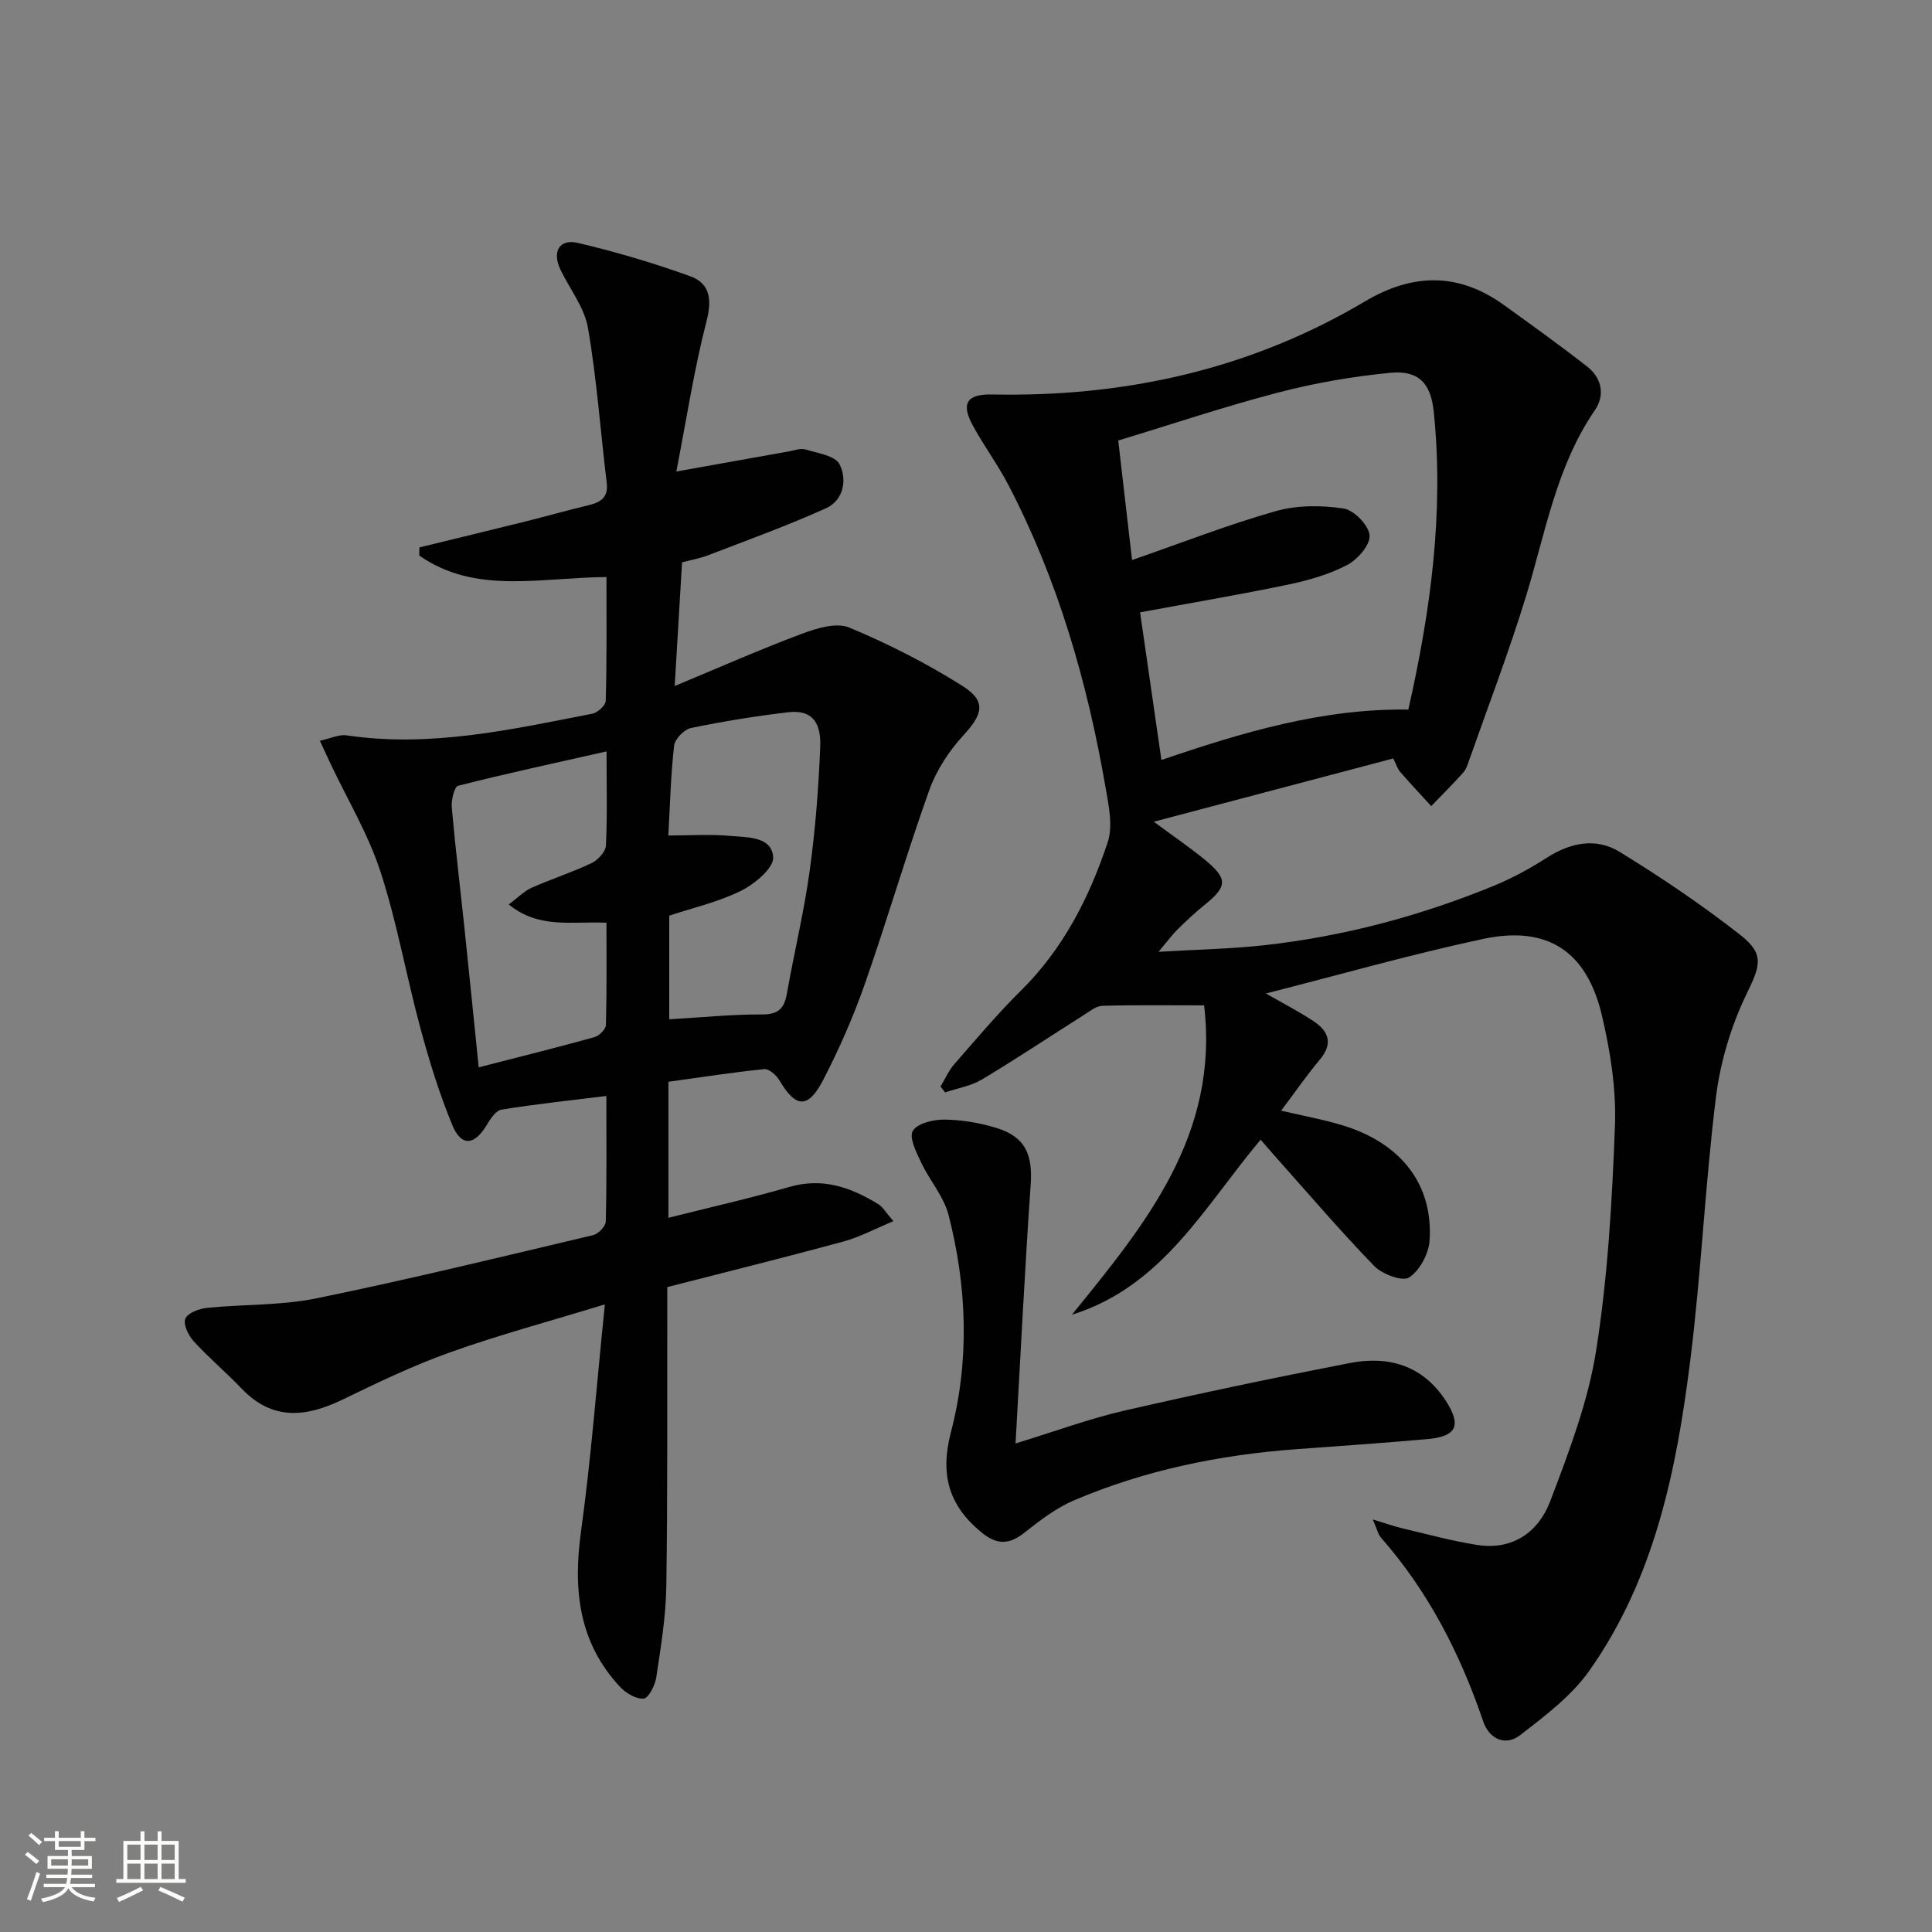 <svg enable-background="new 0 0 400 400" viewBox="0 0 400 400" xmlns="http://www.w3.org/2000/svg"><rect x="0" y="0" width="400" height="400" fill="#808080" stroke="none"/><path d="m5.17 384 .55-.58c.85.61 1.65 1.24 2.4 1.87l-.59.64c-.83-.73-1.62-1.38-2.36-1.93m1.22 9.53-.82-.34c.71-1.76 1.37-3.64 1.98-5.63.24.13.5.25.76.36-.6 1.67-1.24 3.54-1.92 5.61m-.5-13.5.57-.54c.56.44 1.31 1.06 2.26 1.87l-.64.64c-.68-.66-1.41-1.32-2.19-1.97m3.25.46h2.24v-1.36h.77v1.36h4.57v-1.36h.76v1.36h2.28v.69h-2.28v1.84h-2.64v1.26h4.18v2.64h-4.21c0 .45-.02.86-.05 1.21h4.32v.69h-4.38c-.04.34-.1.75-.19 1.22h5.15v.69h-4.82c.87 1.19 2.51 1.92 4.93 2.19-.17.31-.3.57-.37.76-2.77-.49-4.52-1.41-5.26-2.76-.56 1.26-2.3 2.23-5.24 2.9-.12-.24-.26-.48-.43-.72 2.73-.55 4.38-1.34 4.96-2.38h-4.38v-.69h4.65c.1-.38.17-.79.21-1.22h-4.32v-.69h4.4c.03-.34.05-.75.05-1.21h-4.2v-2.64h4.23v-1.26h-2.69v-1.84h-2.24zm1.46 4.46v1.29h3.45c.01-.4.02-.57.01-.53v-.32-.45h-3.46zm1.55-2.59h4.57v-1.19h-4.57zm6.11 2.59h-3.42v.77c-.01.19-.01.37-.02.53h3.44z" fill="#fbfcfa"/><path d="m32.63 379.16h.82v1.98h3.54v7.89h1.46v.78h-14.37v-.78h1.46v-7.89h3.55v-1.98h.82v1.98h2.73v-1.98zm-3.49 11.48.5.73c-1.61.82-3.28 1.63-5 2.41-.13-.27-.28-.55-.44-.82 1.75-.72 3.4-1.49 4.94-2.32m-2.78-5.55h2.73v-3.18h-2.73zm0 3.95h2.73v-3.2h-2.73zm3.54-3.95h2.73v-3.18h-2.73zm0 3.95h2.73v-3.2h-2.73zm7.89 4.68c-1.84-.92-3.51-1.7-5.02-2.32l.45-.73c1.89.8 3.57 1.55 5.04 2.23zm-1.62-11.81h-2.73v3.18h2.73zm-2.73 7.13h2.73v-3.2h-2.73z" fill="#fbfcfa"/><g fill="#010102"><path d="m262.09 205.69c3.34 1.92 6.73 3.66 9.88 5.75 3.07 2.03 4.1 4.58 1.32 7.9-2.75 3.29-5.2 6.83-8.04 10.61 4.57 1.08 8.79 1.83 12.85 3.08 12.03 3.7 18.65 12.26 17.88 23.82-.18 2.73-2.05 6.22-4.25 7.64-1.38.89-5.58-.69-7.23-2.39-7.28-7.53-14.09-15.51-21.06-23.33-.75-.85-1.49-1.71-2.44-2.81-11.61 13.78-20.24 30.37-39.08 36.24 15.22-18.72 30.53-37.23 27.38-64.05-7.22 0-14.14-.1-21.05.09-1.32.04-2.66 1.15-3.89 1.93-7.02 4.44-13.92 9.05-21.05 13.32-2.27 1.36-5.08 1.81-7.64 2.68-.31-.41-.62-.81-.94-1.22.94-1.56 1.68-3.3 2.87-4.65 4.49-5.14 8.89-10.38 13.74-15.17 8.78-8.66 14.19-19.31 17.99-30.72 1.15-3.45.18-7.81-.48-11.64-3.78-21.7-9.84-42.71-20.06-62.34-2.22-4.27-5.13-8.17-7.42-12.41-2.45-4.53-1.15-6.45 4.01-6.35 27.48.57 53.44-5.16 77.21-19.26 9.98-5.92 19.42-6.01 28.84.78 5.79 4.18 11.6 8.34 17.22 12.74 3 2.35 3.67 5.9 1.57 8.97-8.02 11.68-10.25 25.4-14.27 38.53-3.49 11.41-7.77 22.57-11.73 33.84-.33.94-.64 1.98-1.28 2.69-2.13 2.38-4.4 4.64-6.62 6.94-2.16-2.36-4.34-4.69-6.44-7.1-.53-.6-.77-1.46-1.43-2.77-16.21 4.28-32.48 8.58-49.57 13.1 3.96 2.93 7.34 5.23 10.5 7.81 4.88 4 4.78 5.59-.02 9.44-1.94 1.56-3.75 3.28-5.53 5.02-1.04 1.02-1.91 2.21-3.97 4.66 8.23-.49 15.09-.6 21.87-1.36 16.43-1.82 32.29-6.05 47.58-12.32 3.82-1.57 7.5-3.59 10.98-5.82 4.92-3.15 10.21-4.17 15.07-1.17 8.61 5.29 17.04 10.97 24.98 17.2 5.2 4.08 3.97 6.58 1.2 12.34-3.16 6.58-5.37 13.96-6.27 21.21-2.25 18.12-3.05 36.42-5.32 54.54-2.84 22.66-7.37 45.06-20.88 64.2-3.7 5.25-9.2 9.39-14.37 13.38-3 2.32-6.37.79-7.6-2.81-4.76-14-11.35-26.91-21.17-38.08-.61-.69-.81-1.75-1.71-3.78 2.68.81 4.41 1.43 6.19 1.85 5.14 1.21 10.26 2.62 15.47 3.43 7.34 1.14 12.66-2.72 15.06-9.02 3.87-10.18 7.85-20.6 9.53-31.27 2.42-15.36 3.31-31.02 3.89-46.59.28-7.51-.95-15.26-2.67-22.63-3.14-13.45-11.3-18.82-24.7-15.95-15.03 3.22-29.87 7.46-44.9 11.28zm-27.71-89.74c10.29-3.57 19.88-7.32 29.73-10.12 4.42-1.26 9.48-1.24 14.07-.55 2.15.32 5.21 3.49 5.38 5.56.16 1.98-2.5 5.02-4.67 6.15-3.76 1.96-8.03 3.17-12.22 4.05-10.04 2.09-20.16 3.8-30.63 5.74 1.46 10.07 2.9 20.05 4.42 30.57 16.74-5.73 33.4-10.7 51.12-10.44 4.65-20.56 7.39-40.87 5.27-61.61-.6-5.92-3.08-8.7-9.07-8.11-7.72.76-15.47 2.08-22.98 4.04-11.18 2.91-22.15 6.6-33.28 9.97 1.02 8.78 1.93 16.68 2.86 24.75z"/><path d="m125.56 119.47c-13.8.1-27.15 3.67-38.76-4.45.01-.56.02-1.12.03-1.68 7.33-1.79 14.66-3.56 21.97-5.38 4.35-1.08 8.66-2.31 13.02-3.35 2.56-.61 4.17-1.61 3.79-4.69-1.3-10.68-2.05-21.46-3.88-32.04-.73-4.22-3.77-8.04-5.7-12.06-1.76-3.68-.25-6.43 3.59-5.53 7.86 1.84 15.64 4.15 23.23 6.88 4.23 1.52 4.58 4.89 3.4 9.45-2.55 9.87-4.08 20-6.22 31 8.81-1.57 16.07-2.88 23.33-4.17 1.14-.2 2.41-.7 3.42-.39 2.5.76 6.12 1.27 7.03 3.05 1.62 3.15.87 7.45-2.78 9.11-7.97 3.61-16.24 6.59-24.42 9.74-1.67.64-3.47.96-5.4 1.47-.48 8.15-.95 16.09-1.52 25.6 9.43-3.92 17.8-7.63 26.37-10.83 3.05-1.14 7.12-2.38 9.77-1.27 8.06 3.35 15.93 7.37 23.33 12.01 5.13 3.22 4.38 5.87.24 10.37-2.95 3.22-5.54 7.19-7.01 11.29-4.74 13.28-8.69 26.85-13.35 40.16-2.35 6.72-5.25 13.3-8.5 19.63-3.22 6.26-5.75 6.09-9.2.24-.62-1.05-2.14-2.38-3.12-2.28-6.58.67-13.12 1.69-19.83 2.62v28.16c8.54-2.15 16.86-4.02 25.05-6.39 6.89-2 12.76.1 18.43 3.59.91.56 1.5 1.65 3.1 3.5-3.83 1.59-6.96 3.29-10.3 4.2-11.99 3.26-24.04 6.25-36.52 9.45v5.53c-.04 18.83.09 37.66-.2 56.49-.1 6.28-1.14 12.56-2.08 18.8-.25 1.64-1.58 4.28-2.6 4.37-1.58.14-3.72-1.14-4.94-2.46-8.54-9.19-9.7-20.11-8.04-32.11 2.08-15.09 3.23-30.32 4.94-47.04-11.89 3.63-22.08 6.37-31.98 9.9-7.63 2.72-15 6.26-22.3 9.8-7.57 3.66-14.52 4.44-20.91-2.25-3.22-3.37-6.8-6.38-9.94-9.82-1.09-1.19-2.21-3.52-1.73-4.67.5-1.19 2.86-2.08 4.5-2.24 7.56-.77 15.3-.46 22.68-1.98 19.17-3.93 38.2-8.57 57.25-13.08 1.08-.25 2.6-1.83 2.62-2.83.21-8.46.12-16.93.12-25.98-7.64.95-14.71 1.68-21.72 2.83-1.2.2-2.34 2.01-3.13 3.31-2.5 4.1-5.19 4.37-7.03-.08-2.71-6.55-4.81-13.39-6.66-20.25-2.9-10.72-4.8-21.75-8.24-32.29-2.53-7.76-6.85-14.94-10.36-22.38-.62-1.31-1.21-2.62-2.17-4.68 2.24-.49 3.97-1.36 5.54-1.12 17.33 2.57 34.09-1.21 50.88-4.49 1.09-.21 2.73-1.71 2.76-2.65.24-8.46.15-16.92.15-25.64zm.02 36.1c-10.79 2.43-20.8 4.59-30.72 7.11-.8.2-1.46 2.99-1.32 4.51.72 8.27 1.73 16.51 2.6 24.76 1.02 9.7 1.99 19.4 2.97 29.03 8.27-2.13 16.15-4.08 23.97-6.25.98-.27 2.34-1.63 2.37-2.52.19-7.07.11-14.16.11-21.17-7.14-.33-13.94 1.34-20.23-3.78 1.89-1.41 3.16-2.75 4.72-3.45 4.08-1.82 8.37-3.18 12.4-5.1 1.33-.63 2.94-2.36 3-3.66.3-6.13.13-12.28.13-19.48zm12.79 17.41c4.61 0 8.77-.3 12.86.09 3.48.33 8.56.06 8.85 4.42.14 2.22-3.82 5.52-6.63 6.92-4.67 2.33-9.91 3.51-14.89 5.17v21.45c6.68-.38 12.97-1.03 19.25-1 3.43.01 4.58-1.33 5.12-4.38 1.5-8.48 3.54-16.87 4.71-25.39s1.85-17.14 2.18-25.74c.2-5.42-2.1-7.6-6.69-7.05-6.73.8-13.44 1.88-20.08 3.26-1.4.29-3.32 2.27-3.48 3.64-.7 6.09-.84 12.23-1.2 18.61z"/><path d="m210.26 298.85c8.33-2.55 15.33-5.14 22.54-6.8 15.49-3.56 31.06-6.82 46.67-9.85 8.12-1.57 15.21.54 19.95 7.95 3.18 4.97 2.14 7.26-3.8 7.79-9.11.82-18.23 1.43-27.35 2.11-15.83 1.17-31.24 4.34-45.87 10.56-3.73 1.59-7.12 4.19-10.34 6.74-3.17 2.51-5.73 2.49-8.85-.08-6.8-5.58-8.62-11.99-6.33-20.76 3.88-14.85 3.33-30.03-.47-44.89-.99-3.88-3.95-7.23-5.71-10.96-.99-2.09-2.53-5.18-1.71-6.53.95-1.56 4.24-2.35 6.49-2.33 3.59.04 7.28.65 10.73 1.7 6.04 1.84 7.62 5.43 7.18 11.79-1.22 17.57-2.09 35.16-3.13 53.56z"/></g></svg>
